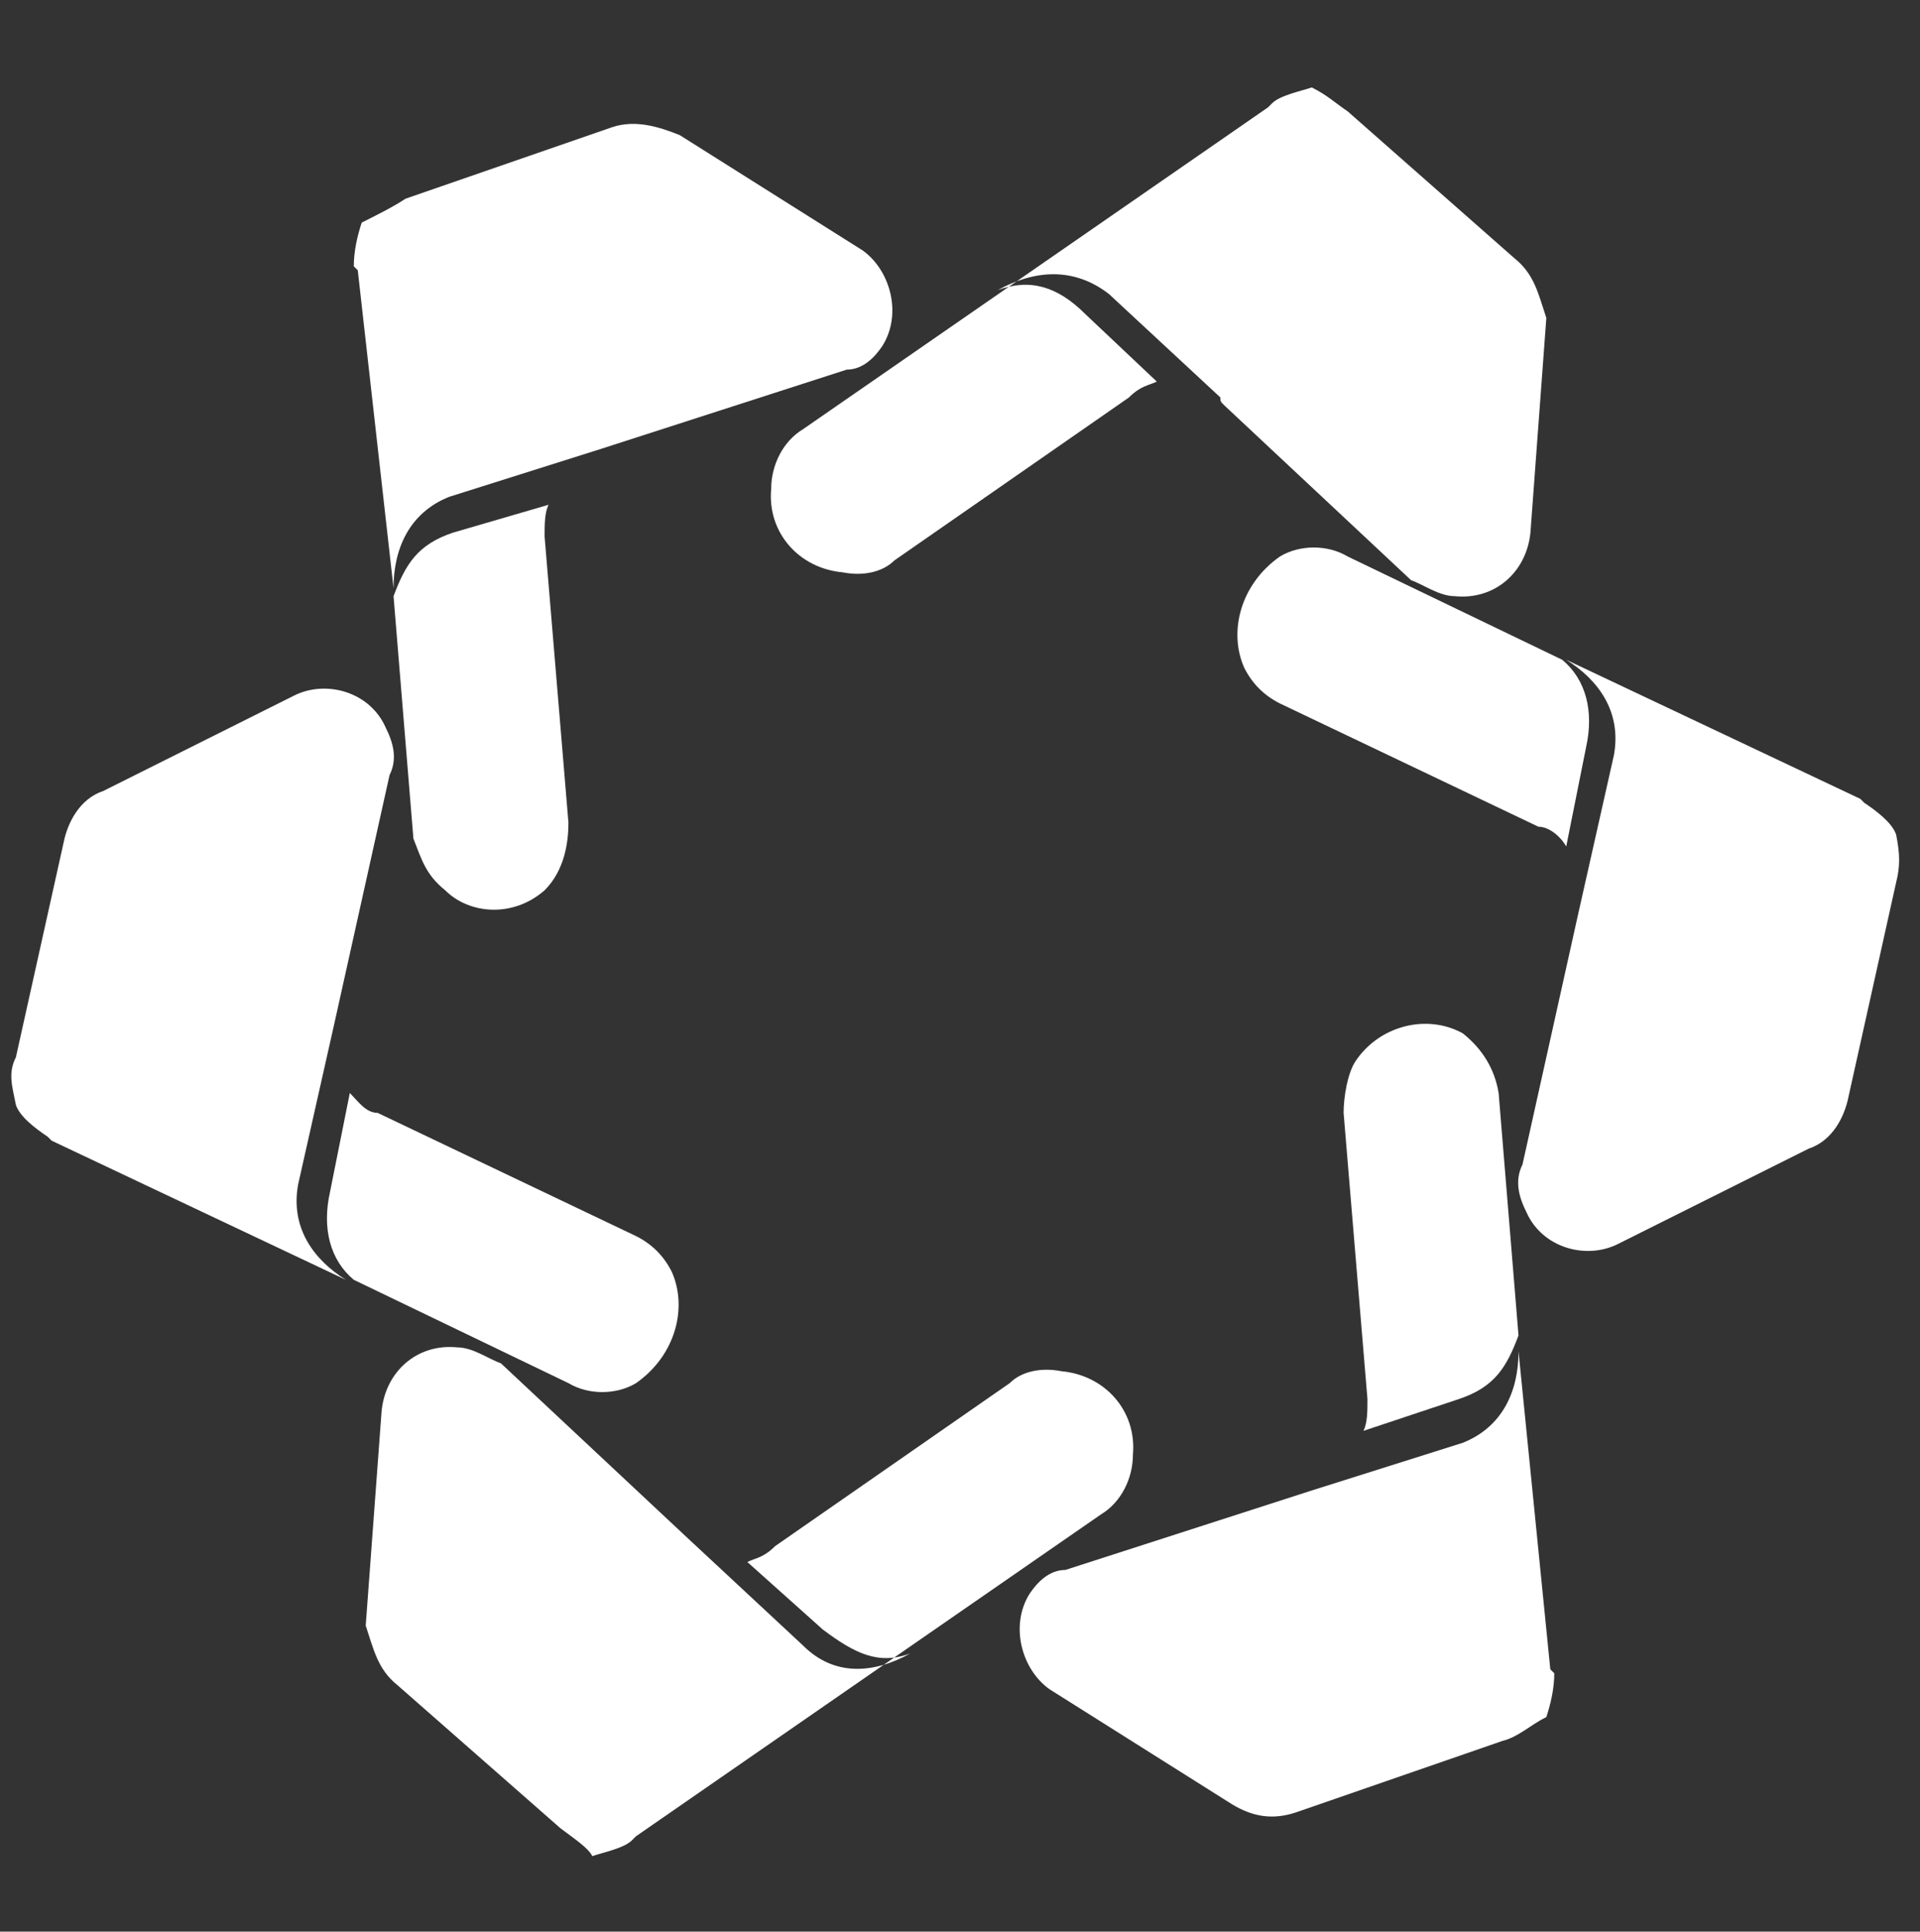 <?xml version="1.0" encoding="UTF-8"?> <svg xmlns="http://www.w3.org/2000/svg" xmlns:xlink="http://www.w3.org/1999/xlink" version="1.1" id="Слой_1" x="0px" y="0px" width="48.3px" height="48.6px" viewBox="0 0 48.3 48.6" style="enable-background:new 0 0 48.3 48.6;" xml:space="preserve"><rect x="0" y="0" width="48.3" height="48.6" fill="#333333" stroke="none"/> <style type="text/css"> .st0{fill-rule:evenodd;clip-rule:evenodd;fill:#FFFFFF;} </style> <g> <path class="st0" d="M8.8,27.5C9,27.7,9.2,28,9.5,28l6.5,3.1c0.4,0.2,0.7,0.5,0.9,0.9c0.4,0.9,0.1,2.1-0.9,2.8 c-0.5,0.3-1.2,0.3-1.7,0l0,0l0,0l0,0l-5.4-2.6c-0.6-0.5-0.8-1.3-0.6-2.2L8.8,27.5z M0.4,26.6l1.2-5.4l0,0c0.1-0.5,0.4-1.1,1-1.3 l4.8-2.4c0.8-0.4,1.9-0.1,2.3,0.8c0.2,0.4,0.3,0.8,0.1,1.2l-1.4,6.3l-0.9,4c-0.2,1.1,0.4,1.9,1.2,2.4l-7.4-3.5l-0.1-0.1l0,0 c-0.3-0.2-0.7-0.5-0.8-0.8C0.3,27.3,0.2,27,0.4,26.6L0.4,26.6z"></path> <path class="st0" d="M13.8,12.7c-0.1,0.2-0.1,0.5-0.1,0.8l0.6,7.2l0,0c0,0.5-0.1,1.2-0.6,1.7l0,0l0,0l0,0l0,0l0,0l0,0l0,0l0,0 c-0.8,0.7-1.9,0.6-2.5,0l0,0l0,0l0,0l0,0l0,0c-0.5-0.4-0.6-0.8-0.8-1.3l0,0l0,0l0,0l-0.5-6.1c0.3-0.8,0.6-1.3,1.5-1.6L13.8,12.7z M10.2,5l5.2-1.8l0,0C16,3,16.6,3.2,17.1,3.4l4.6,2.9c0.7,0.5,1,1.6,0.5,2.4c-0.2,0.3-0.5,0.6-0.9,0.6l-6.2,2l0,0l0,0l-3.8,1.2 c-1,0.4-1.4,1.3-1.4,2.3L9,6.8c0,0,0,0-0.1-0.1l0,0c0-0.4,0.1-0.8,0.2-1.1C9.5,5.4,9.9,5.2,10.2,5L10.2,5z"></path> <path class="st0" d="M33.9,2.8l4.2,3.7l0,0c0.5,0.4,0.6,0.9,0.8,1.5l-0.4,5.4c-0.1,1-0.9,1.7-1.9,1.6c-0.4,0-0.8-0.3-1.1-0.4 l-4.7-4.4c-0.1-0.1-0.1-0.1-0.1-0.2l-2.8-2.6C27,6.7,26,6.8,25.1,7.3c0.8-0.3,1.5-0.1,2.2,0.6l1.8,1.7c-0.2,0.1-0.4,0.1-0.7,0.4 l-5.9,4.1c-0.3,0.3-0.8,0.4-1.3,0.3c-1.1-0.1-1.9-1-1.8-2.1c0-0.6,0.3-1.2,0.8-1.5l0,0l0,0l0,0l11.7-8.1l0.1-0.1l0,0 c0.2-0.2,0.7-0.3,1-0.4C33.4,2.4,33.6,2.6,33.9,2.8L33.9,2.8z"></path> <path class="st0" d="M14.1,46L10,42.4l0,0c-0.5-0.4-0.6-0.9-0.8-1.5l0.4-5.4c0.1-1,0.9-1.7,1.9-1.6c0.4,0,0.8,0.3,1.1,0.4l4.7,4.4 l2.9,2.7c0.8,0.8,1.8,0.7,2.7,0.2c-0.8,0.3-1.4,0-2.2-0.6l-1.9-1.7c0.2-0.1,0.4-0.1,0.7-0.4l5.9-4.1c0.3-0.3,0.8-0.4,1.3-0.3 c1.1,0.1,1.9,1,1.8,2.1c0,0.6-0.3,1.2-0.8,1.5l0,0l0,0l0,0l-11.7,8.1l-0.1,0.1l0,0l0,0c-0.2,0.2-0.7,0.3-1,0.4 C14.8,46.5,14.5,46.3,14.1,46L14.1,46z"></path> <path class="st0" d="M34.3,36c0.1-0.2,0.1-0.5,0.1-0.8L33.8,28l0,0c0-0.4,0.1-1,0.3-1.3c0.6-0.9,1.8-1.2,2.7-0.7 c0.5,0.4,0.8,0.9,0.9,1.5l0,0l0,0l0.5,6.1c-0.3,0.8-0.6,1.3-1.5,1.6L34.3,36z M37.8,43.8l-5.2,1.8l0,0c-0.6,0.2-1.1,0.1-1.6-0.2 l-4.6-2.9c-0.7-0.5-1-1.6-0.5-2.4c0.2-0.3,0.5-0.6,0.9-0.6l6.2-2l0,0l0,0l3.8-1.2c1-0.4,1.4-1.3,1.4-2.3L39,42c0,0,0,0,0.1,0.1l0,0 c0,0.4-0.1,0.8-0.2,1.1C38.5,43.4,38.2,43.7,37.8,43.8L37.8,43.8z"></path> <path class="st0" d="M39.4,21.3c-0.1-0.2-0.4-0.5-0.7-0.5l-6.5-3.1l0,0c-0.4-0.2-0.7-0.5-0.9-0.9c-0.4-0.9-0.1-2.1,0.9-2.8 c0.5-0.3,1.2-0.3,1.7,0l0,0l0,0l0,0l5.4,2.6c0.6,0.5,0.8,1.3,0.6,2.2L39.4,21.3z M47.7,22.2l-1.2,5.4l0,0c-0.1,0.5-0.4,1.1-1,1.3 l-4.8,2.4c-0.8,0.4-1.9,0.1-2.3-0.8c-0.2-0.4-0.3-0.8-0.1-1.2l1.4-6.3l0,0l0.9-4c0.2-1.1-0.4-1.9-1.2-2.4l7.4,3.5l0.1,0.1l0,0l0,0 c0.3,0.2,0.7,0.5,0.8,0.8C47.8,21.5,47.8,21.8,47.7,22.2L47.7,22.2z"></path> </g> </svg> 